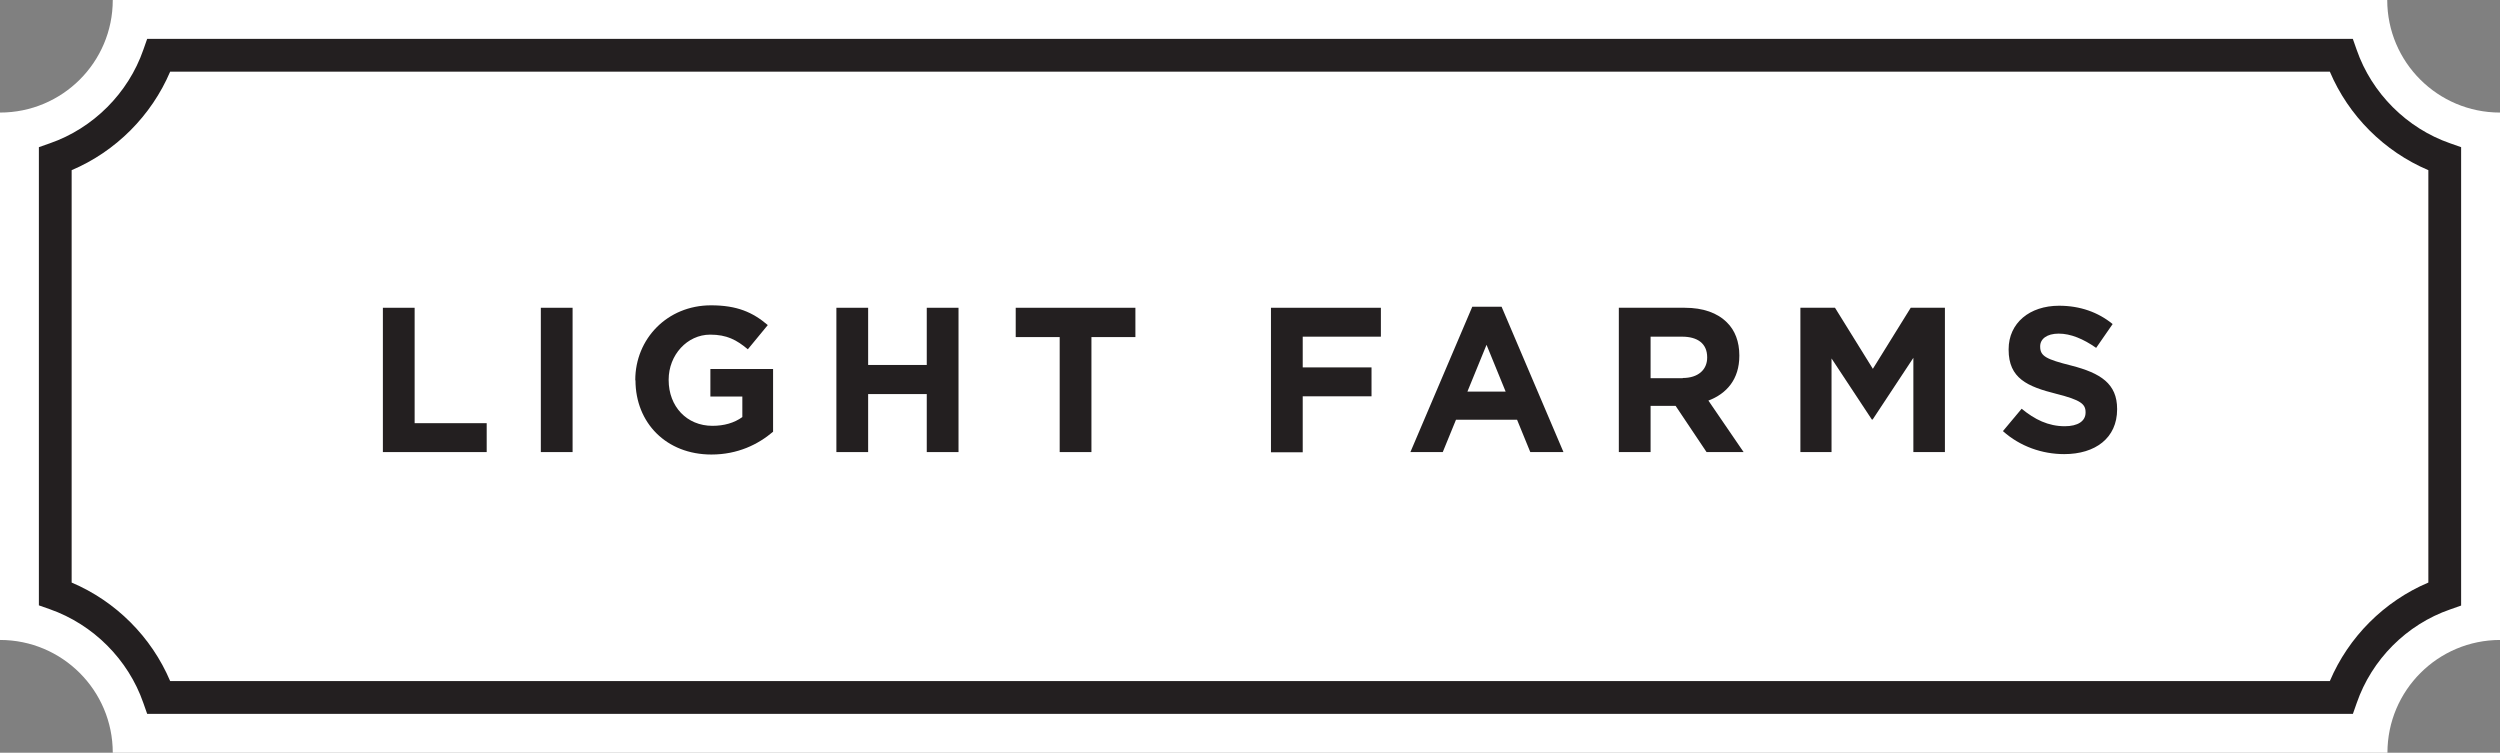 <?xml version="1.0" encoding="UTF-8"?>
<svg id="Layer_2" data-name="Layer 2" xmlns="http://www.w3.org/2000/svg" viewBox="0 0 122.82 36.98">
  <rect x="0" y="0" width="122.82" height="36.98" fill="#808080" stroke="none"/>
  <defs>
    <style>
      .cls-1 {
        fill: #fff;
      }

      .cls-2 {
        fill: #231f20;
      }
    </style>
  </defs>
  <g id="Design">
    <g>
      <path class="cls-1" d="M122.82,31.44V5.53c-3.06,0-5.54-2.48-5.54-5.53H5.54C5.54,3.06,3.06,5.53,0,5.53V31.44c3.06,0,5.54,2.48,5.54,5.54h0s111.75,0,111.75,0h0c0-3.06,2.48-5.54,5.54-5.54"/>
      <path class="cls-2" d="M8.36,33.46H114.46c.92-2.17,2.67-3.92,4.84-4.84V8.36c-2.17-.92-3.92-2.67-4.84-4.84H8.36c-.92,2.16-2.67,3.92-4.84,4.84V28.62c2.17,.92,3.92,2.67,4.84,4.84m107.23,1.61H7.23l-.19-.54c-.74-2.13-2.46-3.85-4.59-4.6l-.54-.19V7.23l.54-.19c2.13-.74,3.85-2.46,4.59-4.59l.19-.54H115.59l.19,.54c.74,2.13,2.46,3.85,4.59,4.59l.54,.19V29.75l-.54,.19c-2.14,.74-3.85,2.46-4.59,4.6l-.19,.54Z"/>
      <g>
        <path class="cls-2" d="M18.81,15.12h1.56v5.67h3.54v1.42h-5.1v-7.09Z"/>
        <path class="cls-2" d="M26.57,15.12h1.56v7.09h-1.56v-7.09Z"/>
        <path class="cls-2" d="M31.21,18.69v-.02c0-2.02,1.57-3.67,3.72-3.67,1.28,0,2.05,.34,2.79,.97l-.98,1.19c-.55-.46-1.03-.72-1.85-.72-1.13,0-2.04,1-2.04,2.21v.02c0,1.3,.89,2.25,2.15,2.25,.57,0,1.07-.14,1.47-.43v-1.01h-1.57v-1.35h3.08v3.08c-.73,.62-1.73,1.12-3.03,1.12-2.21,0-3.73-1.55-3.73-3.65Z"/>
        <path class="cls-2" d="M41.09,15.12h1.56v2.81h2.88v-2.81h1.56v7.09h-1.56v-2.85h-2.88v2.85h-1.56v-7.09Z"/>
        <path class="cls-2" d="M52.06,16.56h-2.16v-1.44h5.88v1.44h-2.16v5.65h-1.56v-5.65Z"/>
        <path class="cls-2" d="M62.44,15.12h5.4v1.42h-3.84v1.51h3.38v1.42h-3.38v2.75h-1.56v-7.09Z"/>
        <path class="cls-2" d="M72.33,15.07h1.44l3.04,7.14h-1.63l-.65-1.59h-3l-.65,1.59h-1.59l3.04-7.14Zm1.64,4.17l-.94-2.3-.94,2.3h1.88Z"/>
        <path class="cls-2" d="M79.53,15.12h3.24c.9,0,1.6,.25,2.07,.72,.4,.39,.61,.95,.61,1.62v.02c0,1.15-.62,1.86-1.52,2.2l1.73,2.53h-1.82l-1.52-2.27h-1.23v2.27h-1.56v-7.09Zm3.14,3.45c.76,0,1.2-.41,1.2-1v-.02c0-.67-.47-1.01-1.23-1.01h-1.55v2.04h1.58Z"/>
        <path class="cls-2" d="M88.47,15.12h1.68l1.86,3,1.86-3h1.68v7.09h-1.55v-4.63l-2,3.03h-.04l-1.98-3v4.6h-1.53v-7.09Z"/>
        <path class="cls-2" d="M98.4,21.18l.92-1.1c.64,.53,1.31,.86,2.12,.86,.64,0,1.02-.25,1.02-.67v-.02c0-.4-.24-.6-1.43-.9-1.43-.36-2.35-.76-2.35-2.17v-.02c0-1.29,1.03-2.14,2.48-2.14,1.03,0,1.92,.32,2.63,.9l-.81,1.17c-.63-.44-1.25-.7-1.84-.7s-.91,.27-.91,.62v.02c0,.47,.3,.62,1.53,.93,1.44,.37,2.25,.89,2.25,2.13v.02c0,1.41-1.07,2.2-2.6,2.2-1.07,0-2.16-.37-3.01-1.13Z"/>
      </g>
    </g>
  </g>
</svg>